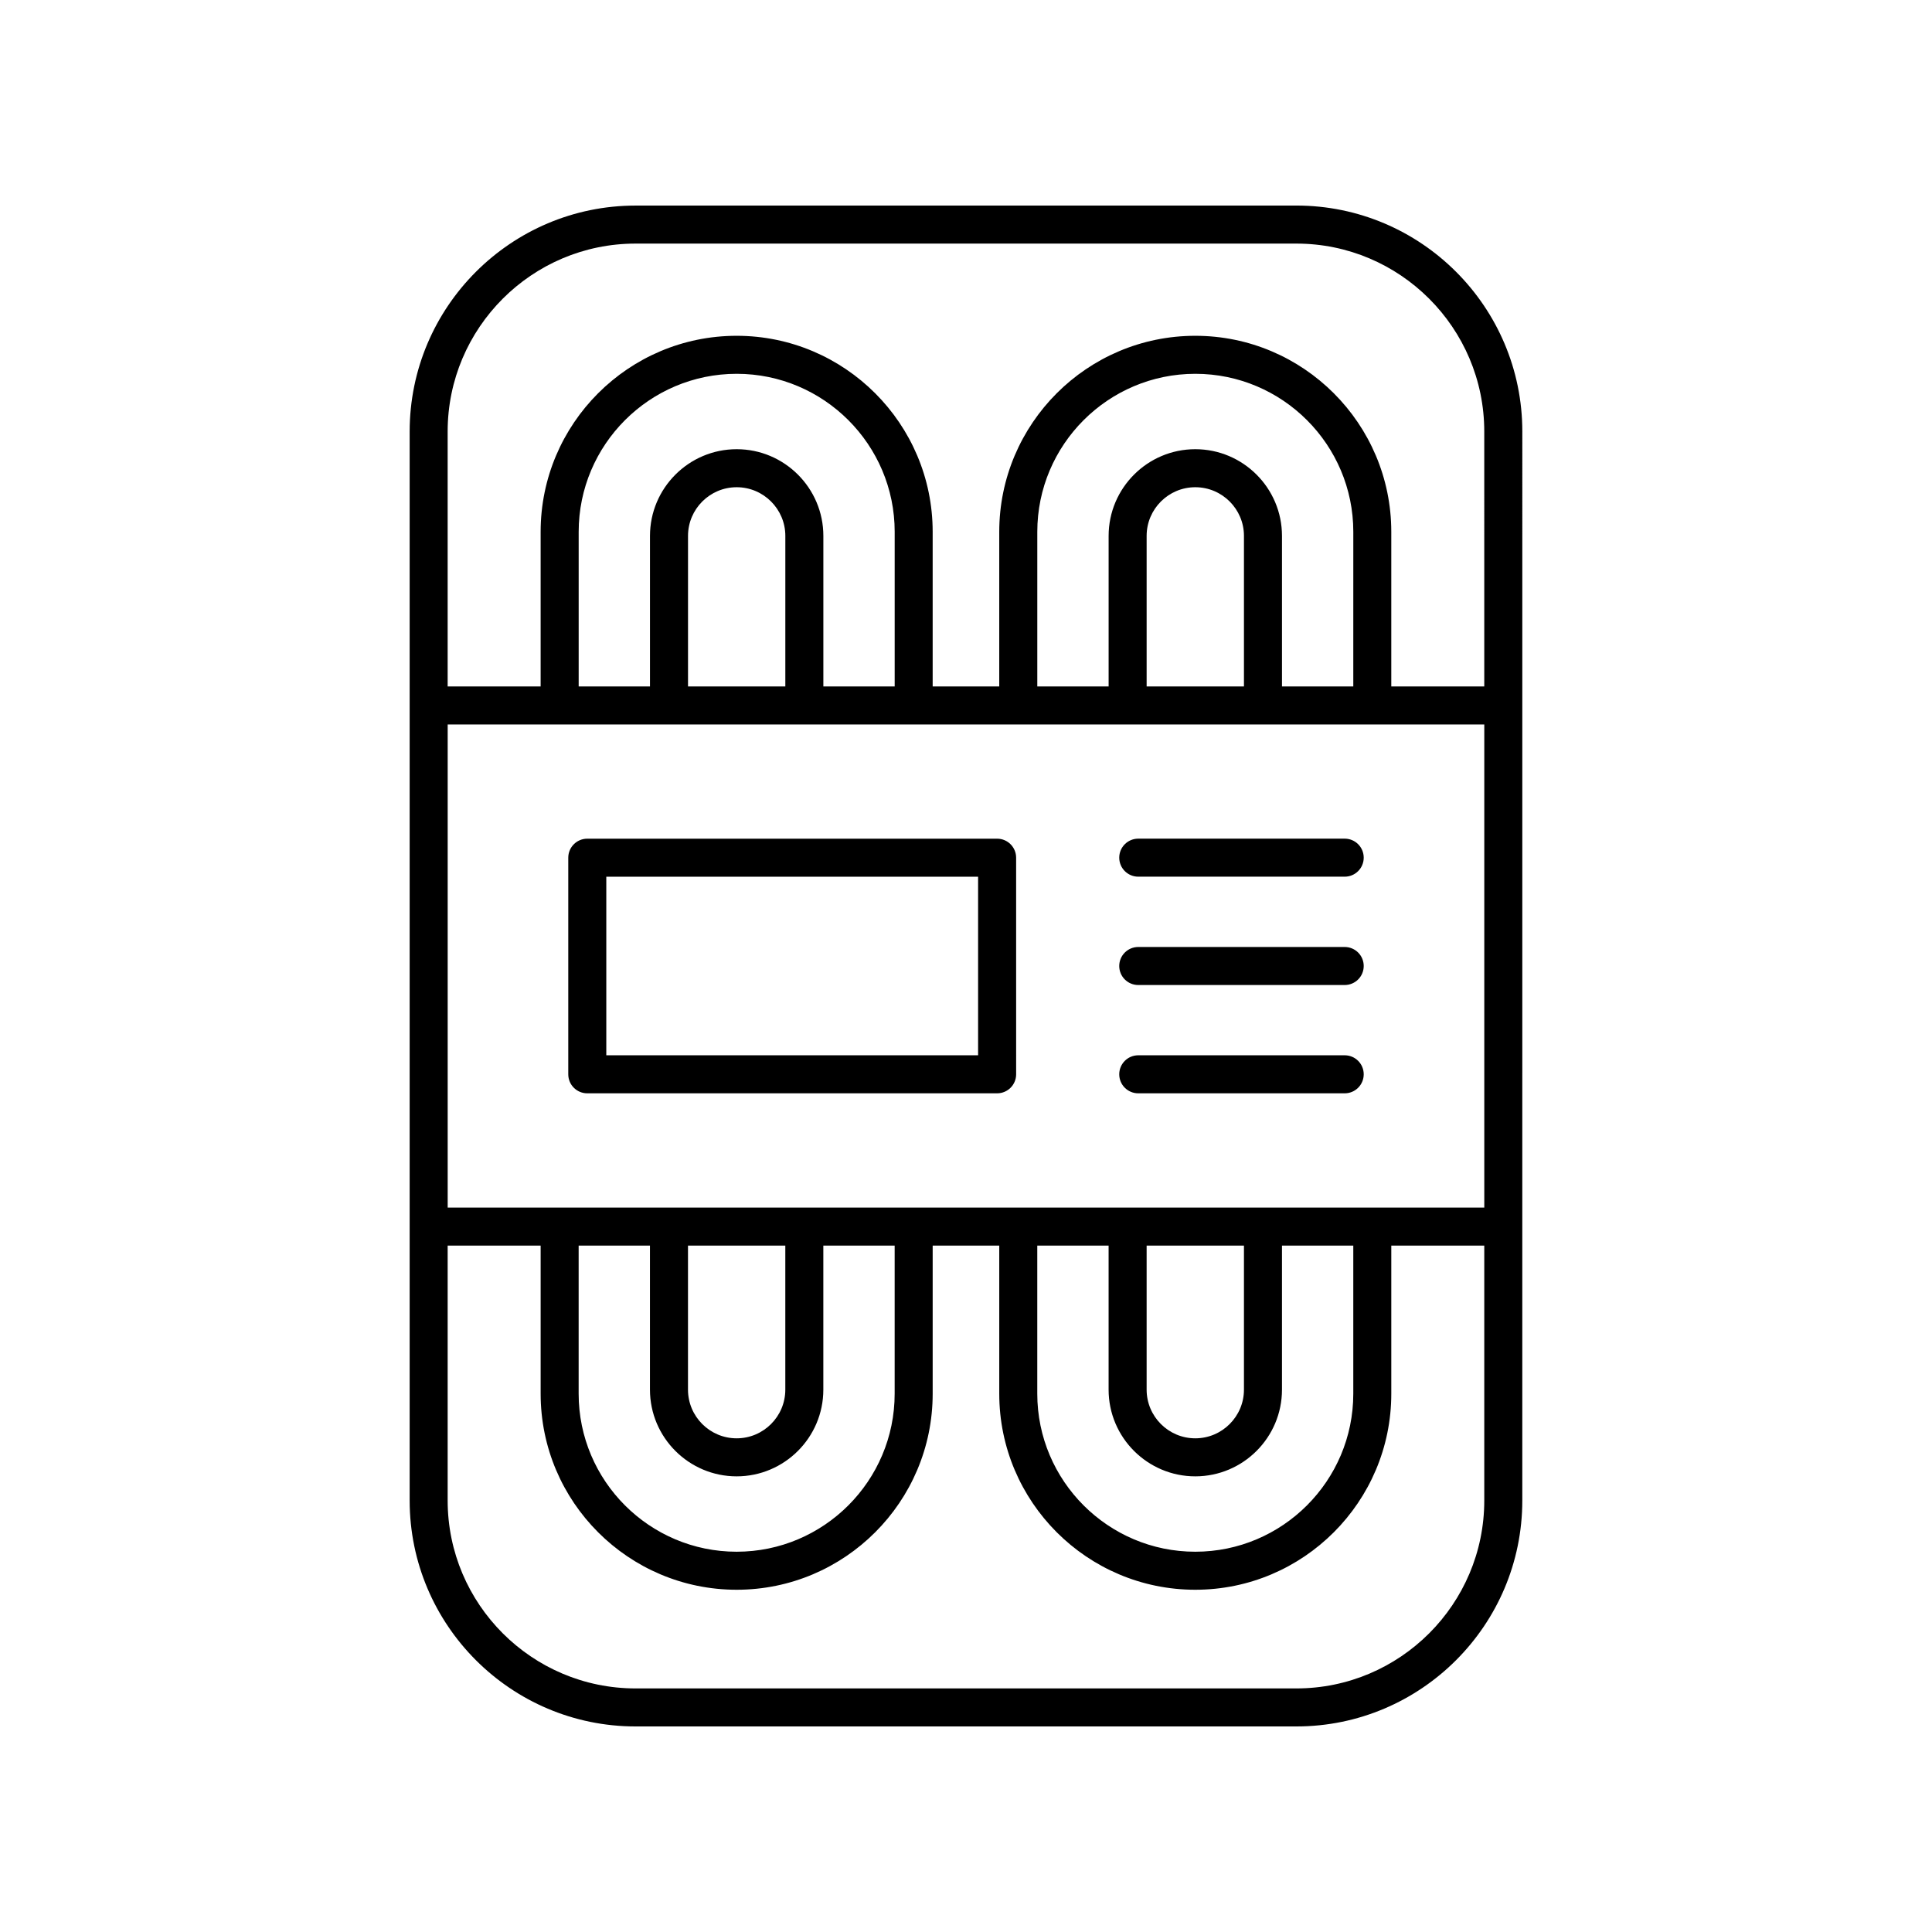 <?xml version="1.0" encoding="UTF-8"?>
<!-- Uploaded to: SVG Repo, www.svgrepo.com, Generator: SVG Repo Mixer Tools -->
<svg fill="#000000" width="800px" height="800px" version="1.1" viewBox="144 144 512 512" xmlns="http://www.w3.org/2000/svg">
 <g>
  <path d="m487.55 198.48h-175.11c-33.02 0-59.875 26.859-59.875 59.875v283.29c0 33.02 26.855 59.879 59.875 59.879h175.11c33.02 0 59.875-26.859 59.875-59.875l0.004-283.3c0-33.02-26.859-59.875-59.879-59.875zm-106.45 127.43h-18.902v-39.895c0-12.664-10.309-22.973-22.973-22.973-12.664 0-22.973 10.309-22.973 22.973v39.895h-18.898v-40.973c0-23.09 18.785-41.875 41.871-41.875 23.09 0 41.875 18.785 41.875 41.875zm-28.98 0h-25.789v-39.895c0-7.109 5.785-12.895 12.895-12.895 7.109 0 12.895 5.785 12.895 12.895zm185.23 10.078v128.03h-274.71v-128.03zm-34.715-10.078h-18.898v-39.895c0-12.664-10.309-22.973-22.973-22.973-12.664 0-22.969 10.309-22.969 22.973v39.895h-18.902v-40.973c0-23.09 18.785-41.875 41.875-41.875 23.086 0 41.871 18.785 41.871 41.875zm-28.977 0h-25.789v-39.895c0-7.109 5.785-12.895 12.895-12.895s12.895 5.785 12.895 12.895zm-54.77 148.18h18.902v38.184c0 12.664 10.309 22.973 22.973 22.973 12.664 0 22.973-10.309 22.973-22.973v-38.184h18.898v39.258c0 23.09-18.785 41.875-41.871 41.875-23.09 0-41.875-18.785-41.875-41.875zm54.77 0v38.184c0 7.109-5.785 12.895-12.895 12.895s-12.895-5.785-12.895-12.895v-38.184zm-176.31 0h18.898v38.184c0 12.664 10.309 22.973 22.973 22.973 12.664 0 22.973-10.309 22.973-22.973v-38.184h18.902v39.258c0 23.09-18.785 41.875-41.875 41.875-23.086 0-41.871-18.785-41.871-41.875zm54.766 0v38.184c0 7.109-5.785 12.895-12.895 12.895-7.109 0-12.895-5.785-12.895-12.895v-38.184zm135.43 117.36h-175.11c-27.457 0-49.801-22.34-49.801-49.801v-67.555h24.641v39.258c0 28.645 23.301 51.949 51.945 51.949 28.645 0 51.949-23.305 51.949-51.949v-39.258h17.645v39.258c0 28.645 23.305 51.949 51.949 51.949s51.945-23.305 51.945-51.949v-39.258h24.641v67.559c0 27.457-22.34 49.797-49.801 49.797zm49.801-265.54h-24.641v-40.973c0-28.645-23.301-51.949-51.945-51.949s-51.949 23.305-51.949 51.949v40.973h-17.645v-40.973c0-28.645-23.305-51.949-51.949-51.949-28.645 0-51.945 23.305-51.945 51.949v40.973h-24.641v-67.555c0-27.457 22.344-49.801 49.801-49.801h175.11c27.457 0 49.801 22.34 49.801 49.801z"/>
  <path d="m299.64 433.74h108.61c2.785 0 5.039-2.254 5.039-5.039l-0.004-57.402c0-2.785-2.254-5.039-5.039-5.039h-108.61c-2.785 0-5.039 2.254-5.039 5.039v57.406c0 2.785 2.254 5.035 5.039 5.035zm5.035-57.406h98.531v47.332h-98.531z"/>
  <path d="m445.65 376.33h54.711c2.785 0 5.039-2.254 5.039-5.039 0-2.785-2.254-5.039-5.039-5.039h-54.711c-2.785 0-5.039 2.254-5.039 5.039 0 2.785 2.254 5.039 5.039 5.039z"/>
  <path d="m445.65 405.04h54.711c2.785 0 5.039-2.254 5.039-5.039s-2.254-5.039-5.039-5.039h-54.711c-2.785 0-5.039 2.254-5.039 5.039 0 2.789 2.254 5.039 5.039 5.039z"/>
  <path d="m445.65 433.74h54.711c2.785 0 5.039-2.254 5.039-5.039 0-2.785-2.254-5.039-5.039-5.039h-54.711c-2.785 0-5.039 2.254-5.039 5.039 0 2.789 2.254 5.039 5.039 5.039z"/>
 </g>
</svg>